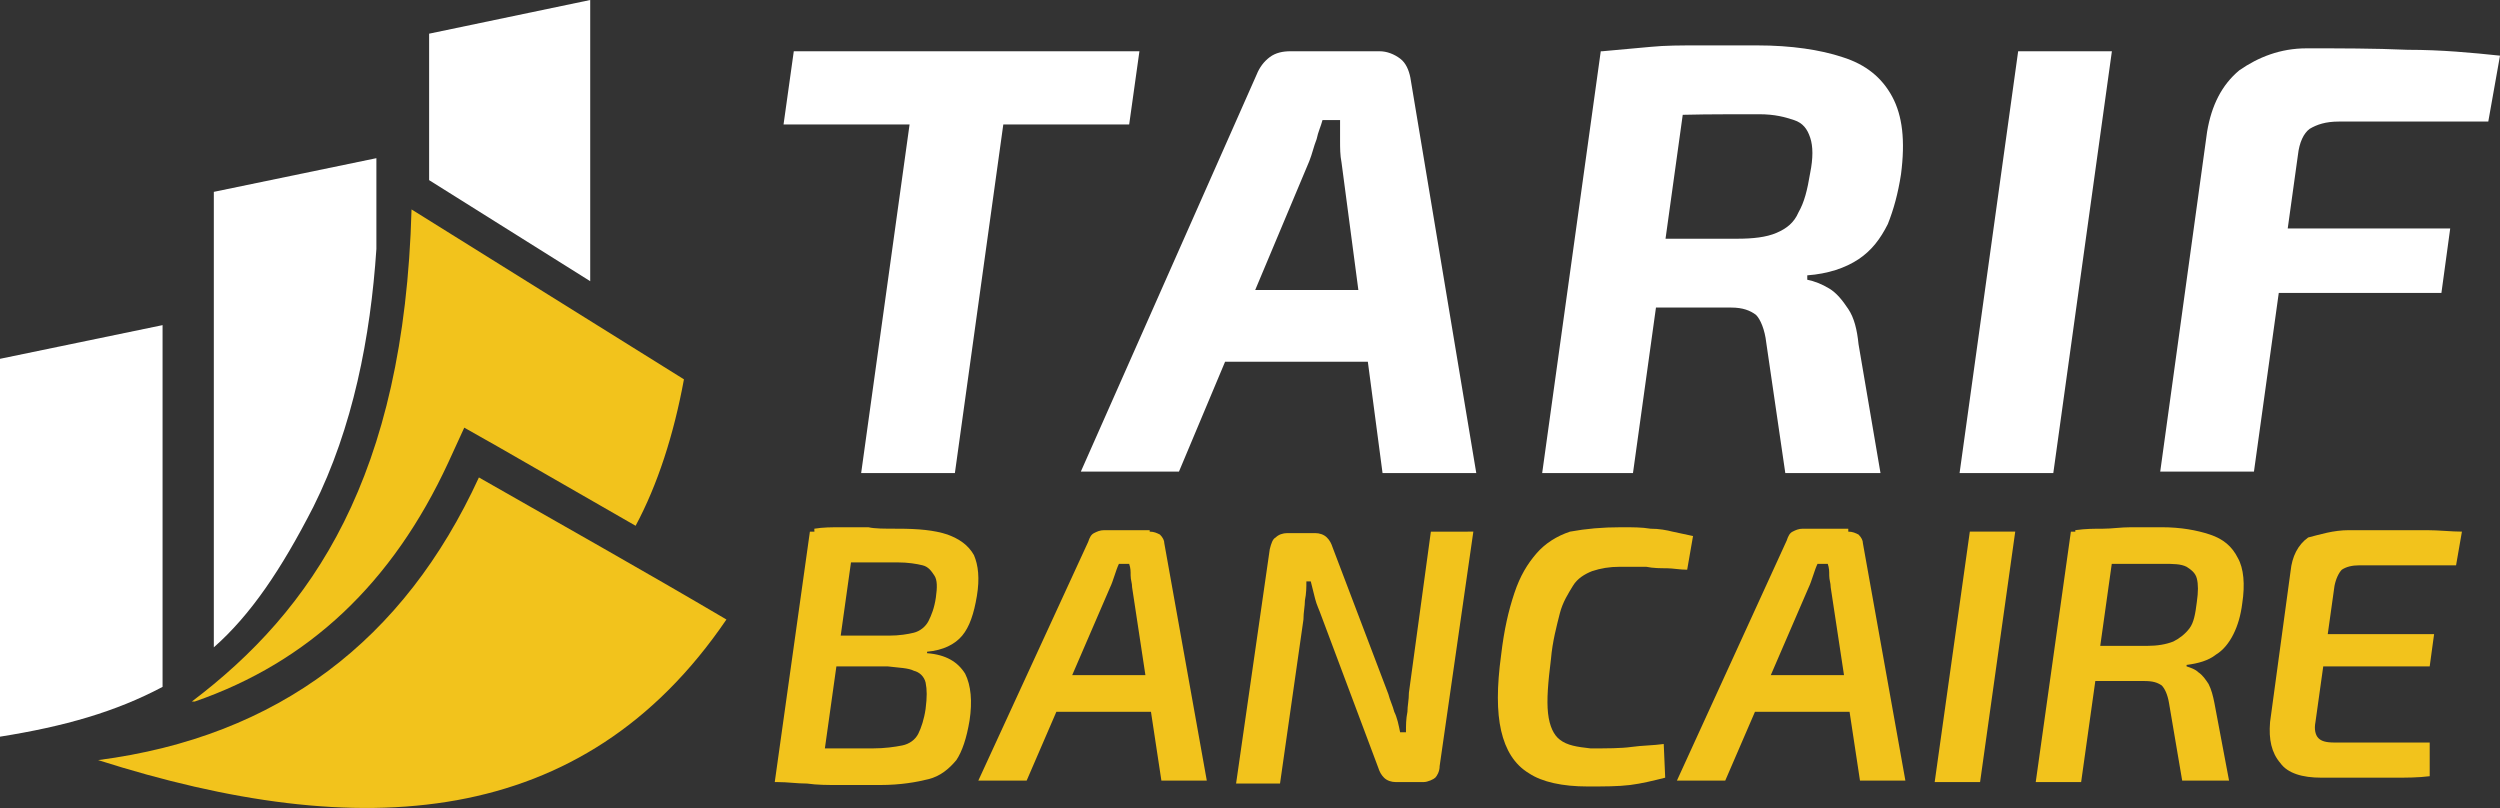 <?xml version="1.0" encoding="utf-8"?>
<!-- Generator: Adobe Illustrator 24.1.0, SVG Export Plug-In . SVG Version: 6.00 Build 0)  -->
<svg version="1.1" id="Layer_1" xmlns="http://www.w3.org/2000/svg" xmlns:xlink="http://www.w3.org/1999/xlink" x="0px" y="0px"
	 width="170.7px" height="55.2px" viewBox="0 0 170.7 55.2" style="enable-background:new 0 0 170.7 55.2;" xml:space="preserve">
<rect x="0" y="0" width="170.7" height="55.2" fill="#333333" stroke="none"/>
<style type="text/css">
	.st0{fill:#FFFFFF;}
	.st1{fill:#F2C31C;}
	.st2{fill-rule:evenodd;clip-rule:evenodd;fill:#FFFFFF;}
	.st3{fill-rule:evenodd;clip-rule:evenodd;fill:#F2C31C;}
</style>
<g>
	<path class="st0" d="M77.8,3.5l-0.7,5H53.5l0.7-5H77.8z M69.2,3.5l-4,28.8h-6.4l4-28.8H69.2z"/>
	<path class="st0" d="M94.2,3.5c0.5,0,1,0.2,1.4,0.5c0.4,0.3,0.6,0.8,0.7,1.3l4.5,27h-6.4l-2.8-21.2c-0.1-0.5-0.1-1-0.1-1.5
		c0-0.5,0-0.9,0-1.4h-1.2c-0.1,0.4-0.3,0.8-0.4,1.3c-0.2,0.5-0.3,1-0.5,1.5l-8.9,21.2h-6.7L85.8,5.1c0.2-0.5,0.5-0.9,0.9-1.2
		c0.4-0.3,0.9-0.4,1.4-0.4H94.2z M96.4,19.8l-0.6,4.9H80.9l0.6-4.9H96.4z"/>
	<path class="st0" d="M115.5,3.5l-4,28.8h-6.2l4-28.8H115.5z M120,3.1c2.3,0,4.3,0.3,5.8,0.8c1.6,0.5,2.7,1.4,3.4,2.7
		c0.7,1.3,0.9,3,0.6,5.3c-0.2,1.3-0.5,2.4-0.9,3.4c-0.5,1-1.1,1.8-2,2.4c-0.9,0.6-2.1,1-3.5,1.1l0,0.3c0.5,0.1,1,0.3,1.5,0.6
		c0.5,0.3,0.9,0.8,1.3,1.4c0.4,0.6,0.6,1.4,0.7,2.4l1.5,8.8h-6.5l-1.3-8.9c-0.1-0.9-0.4-1.6-0.7-1.9c-0.4-0.3-0.9-0.5-1.7-0.5
		c-2,0-3.6,0-4.9,0s-2.4,0-3.2,0c-0.9,0-1.7-0.1-2.4-0.1l0.6-4.6h10.3c1.1,0,2-0.1,2.7-0.4c0.7-0.3,1.2-0.7,1.5-1.4
		c0.4-0.7,0.6-1.5,0.8-2.7c0.2-1,0.2-1.8,0-2.4c-0.2-0.6-0.5-1-1.1-1.2c-0.6-0.2-1.3-0.4-2.4-0.4c-2.7,0-5,0-6.8,0.1
		c-1.8,0-3.1,0.1-3.7,0.1l-0.2-4.5c1.1-0.1,2.2-0.2,3.3-0.3c1-0.1,2.1-0.1,3.3-0.1C117.1,3.1,118.4,3.1,120,3.1z"/>
	<path class="st0" d="M144.2,3.5l-4,28.8h-6.4l4-28.8H144.2z"/>
	<path class="st0" d="M157.5,3.3c2.3,0,4.6,0,6.9,0.1c2.3,0,4.4,0.2,6.3,0.4l-0.8,4.5h-10.2c-0.9,0-1.5,0.2-2,0.5
		c-0.4,0.3-0.7,0.9-0.8,1.8l-3,21.6h-6.4l3.2-23.2c0.3-1.8,1-3.2,2.2-4.2C154.2,3.9,155.7,3.3,157.5,3.3z M150.6,15.6h16.7l-0.6,4.4
		H150L150.6,15.6z"/>
	<path class="st1" d="M61.3,36.1c1.4,0,2.5,0.1,3.4,0.4c0.8,0.3,1.4,0.7,1.8,1.4c0.3,0.7,0.4,1.6,0.2,2.8c-0.2,1.2-0.5,2.1-1,2.7
		s-1.3,1-2.4,1.1l0,0.1c1.3,0.1,2.1,0.6,2.6,1.4c0.4,0.8,0.5,1.9,0.3,3.2c-0.2,1.2-0.5,2.1-0.9,2.7c-0.5,0.6-1.1,1.1-1.9,1.3
		c-0.8,0.2-1.9,0.4-3.3,0.4c-1.1,0-2,0-2.8,0c-0.8,0-1.5,0-2.2-0.1c-0.7,0-1.3-0.1-2-0.1l0.6-2.3c0.4,0,1.1,0,2.2,0
		c1.1,0,2.3,0,3.7,0c0.8,0,1.5-0.1,2-0.2s0.9-0.4,1.1-0.8c0.2-0.4,0.4-1,0.5-1.7c0.1-0.8,0.1-1.3,0-1.8c-0.1-0.4-0.4-0.7-0.8-0.8
		c-0.4-0.2-1-0.2-1.8-0.3h-6l0.3-2.1h5.8c0.7,0,1.3-0.1,1.7-0.2c0.4-0.1,0.8-0.4,1-0.8c0.2-0.4,0.4-0.9,0.5-1.6
		c0.1-0.7,0.1-1.2-0.1-1.5s-0.4-0.6-0.8-0.7c-0.4-0.1-1-0.2-1.7-0.2c-0.9,0-1.7,0-2.4,0c-0.7,0-1.3,0-1.8,0c-0.5,0-1,0-1.4,0
		l-0.1-2.3c0.6-0.1,1.2-0.1,1.8-0.1s1.2,0,1.9,0C59.7,36.1,60.4,36.1,61.3,36.1z M58.4,36.3L56,53.4h-3.1l2.4-17.1H58.4z"/>
	<path class="st1" d="M78.5,36.3c0.3,0,0.5,0.1,0.7,0.2c0.2,0.2,0.3,0.4,0.3,0.6l2.9,16.2h-3.1l-2-13.2c0-0.3-0.1-0.5-0.1-0.8
		s0-0.5-0.1-0.8h-0.7c-0.1,0.2-0.2,0.5-0.3,0.8c-0.1,0.3-0.2,0.6-0.3,0.8l-5.7,13.2h-3.3L74.3,37c0.1-0.3,0.2-0.5,0.4-0.6
		c0.2-0.1,0.4-0.2,0.7-0.2H78.5z M80,46.1l-0.3,2.5h-8.8l0.3-2.5H80z"/>
	<path class="st1" d="M100.6,36.3l-2.3,16c0,0.4-0.2,0.7-0.3,0.8s-0.5,0.3-0.8,0.3h-1.9c-0.3,0-0.6-0.1-0.8-0.3
		c-0.2-0.2-0.3-0.4-0.4-0.7L90.2,42c-0.1-0.3-0.3-0.7-0.4-1.1s-0.2-0.8-0.3-1.2h-0.3c0,0.4,0,0.8-0.1,1.3c0,0.4-0.1,0.8-0.1,1.3
		l-1.6,11.2h-3l2.3-16c0.1-0.4,0.2-0.7,0.4-0.8c0.2-0.2,0.5-0.3,0.8-0.3h1.9c0.3,0,0.6,0.1,0.8,0.3c0.2,0.2,0.3,0.4,0.4,0.7l3.8,10
		c0.1,0.4,0.3,0.8,0.4,1.2c0.2,0.4,0.3,0.9,0.4,1.4h0.4c0-0.5,0-0.9,0.1-1.4c0-0.4,0.1-0.8,0.1-1.3l1.5-11H100.6z"/>
	<path class="st1" d="M110.7,36c0.8,0,1.4,0,2,0.1c0.6,0,1.1,0.1,1.5,0.2c0.5,0.1,0.9,0.2,1.4,0.3l-0.4,2.3c-0.5,0-1-0.1-1.4-0.1
		c-0.4,0-0.9,0-1.4-0.1c-0.5,0-1.1,0-1.8,0c-0.7,0-1.3,0.1-1.9,0.3c-0.5,0.2-1,0.5-1.3,1s-0.7,1.1-0.9,1.9c-0.2,0.8-0.5,1.9-0.6,3.1
		c-0.2,1.6-0.3,2.8-0.2,3.7c0.1,0.9,0.4,1.5,0.8,1.8c0.5,0.4,1.2,0.5,2.1,0.6c1.1,0,2.1,0,2.8-0.1s1.5-0.1,2.2-0.2l0.1,2.3
		c-0.8,0.2-1.6,0.4-2.4,0.5s-1.8,0.1-2.9,0.1c-1.7,0-3.1-0.3-4-0.9c-1-0.6-1.6-1.6-1.9-2.9s-0.3-3,0-5.2c0.2-1.7,0.5-3,0.9-4.2
		s0.9-2,1.5-2.7c0.6-0.7,1.4-1.2,2.3-1.5C108.3,36.1,109.4,36,110.7,36z"/>
	<path class="st1" d="M126.2,36.3c0.3,0,0.5,0.1,0.7,0.2c0.2,0.2,0.3,0.4,0.3,0.6l2.9,16.2h-3.1l-2-13.2c0-0.3-0.1-0.5-0.1-0.8
		c0-0.3,0-0.5-0.1-0.8h-0.7c-0.1,0.2-0.2,0.5-0.3,0.8c-0.1,0.3-0.2,0.6-0.3,0.8l-5.7,13.2h-3.3l7.5-16.4c0.1-0.3,0.2-0.5,0.4-0.6
		c0.2-0.1,0.4-0.2,0.7-0.2H126.2z M127.8,46.1l-0.3,2.5h-8.8l0.3-2.5H127.8z"/>
	<path class="st1" d="M137.6,36.3l-2.4,17.1h-3.1l2.4-17.1H137.6z"/>
	<path class="st1" d="M144.5,36.3l-2.4,17.1H139l2.4-17.1H144.5z M147.6,36c1.3,0,2.4,0.2,3.3,0.5s1.5,0.8,1.9,1.6
		c0.4,0.7,0.5,1.8,0.3,3.1c-0.1,0.8-0.3,1.5-0.6,2.1c-0.3,0.6-0.7,1.1-1.2,1.4c-0.5,0.4-1.2,0.6-2,0.7l0,0.1
		c0.3,0.1,0.6,0.2,0.8,0.4c0.3,0.2,0.5,0.5,0.7,0.8c0.2,0.4,0.3,0.8,0.4,1.3l1,5.3h-3.2l-0.9-5.3c-0.1-0.6-0.3-1-0.5-1.2
		c-0.3-0.2-0.6-0.3-1.2-0.3c-1.1,0-2,0-2.8,0c-0.8,0-1.4,0-1.9,0c-0.5,0-0.9,0-1.3,0l0.3-2.4h5.9c0.7,0,1.3-0.1,1.8-0.3
		c0.4-0.2,0.8-0.5,1.1-0.9c0.3-0.4,0.4-1,0.5-1.8c0.1-0.7,0.1-1.2,0-1.6c-0.1-0.4-0.4-0.6-0.7-0.8c-0.4-0.2-0.9-0.2-1.6-0.2
		c-1.5,0-2.8,0-3.8,0c-1,0-1.7,0-2.1,0l-0.1-2.3c0.7-0.1,1.3-0.1,1.9-0.1s1.2-0.1,1.9-0.1C145.9,36,146.7,36,147.6,36z"/>
	<path class="st1" d="M160.4,36.2c0.9,0,1.8,0,2.7,0c0.9,0,1.8,0,2.6,0s1.7,0.1,2.4,0.1l-0.4,2.3h-6.6c-0.5,0-0.9,0.1-1.2,0.3
		c-0.2,0.2-0.4,0.6-0.5,1.1l-1.3,9.3c-0.1,0.5,0,0.9,0.2,1.1c0.2,0.2,0.5,0.3,1.1,0.3h6.5l0,2.3c-0.8,0.1-1.6,0.1-2.4,0.1
		c-0.8,0-1.7,0-2.5,0c-0.8,0-1.7,0-2.5,0c-1.3,0-2.3-0.3-2.8-1c-0.6-0.7-0.8-1.6-0.7-2.8l1.4-10.3c0.1-1,0.5-1.8,1.2-2.3
		C158.4,36.5,159.3,36.2,160.4,36.2z M156.5,43.3h9.7l-0.3,2.2h-9.7L156.5,43.3z"/>
</g>
<g>
	<path class="st2" d="M0,24.5l11.1-2.3v24.7C7.9,48.6,4.4,49.6,0,50.3V24.5z"/>
	<path class="st2" d="M14.6,13.1l11.1-2.3V17c-0.4,6-1.6,12.2-4.3,17.6c-2.2,4.3-4.3,7.4-6.8,9.6V13.1z"/>
	<polygon class="st2" points="29.3,2.3 40.3,0 40.3,19.2 29.3,12.3 	"/>
	<path class="st3" d="M28.1,14.3l18.6,11.6c-0.7,3.8-1.8,7.2-3.3,10L34,30.5l-2.3-1.3l-1.1,2.4c-3.8,8.2-9.5,13.6-17.3,16.3
		c-0.1,0-0.1,0-0.2,0C21.3,41.7,27.6,32.6,28.1,14.3"/>
	<path class="st3" d="M49.6,42.3C44,39,38.3,35.8,32.7,32.6C27.6,43.7,19,50.3,6.7,51.9C24.6,57.6,39.8,56.7,49.6,42.3"/>
</g>
</svg>
